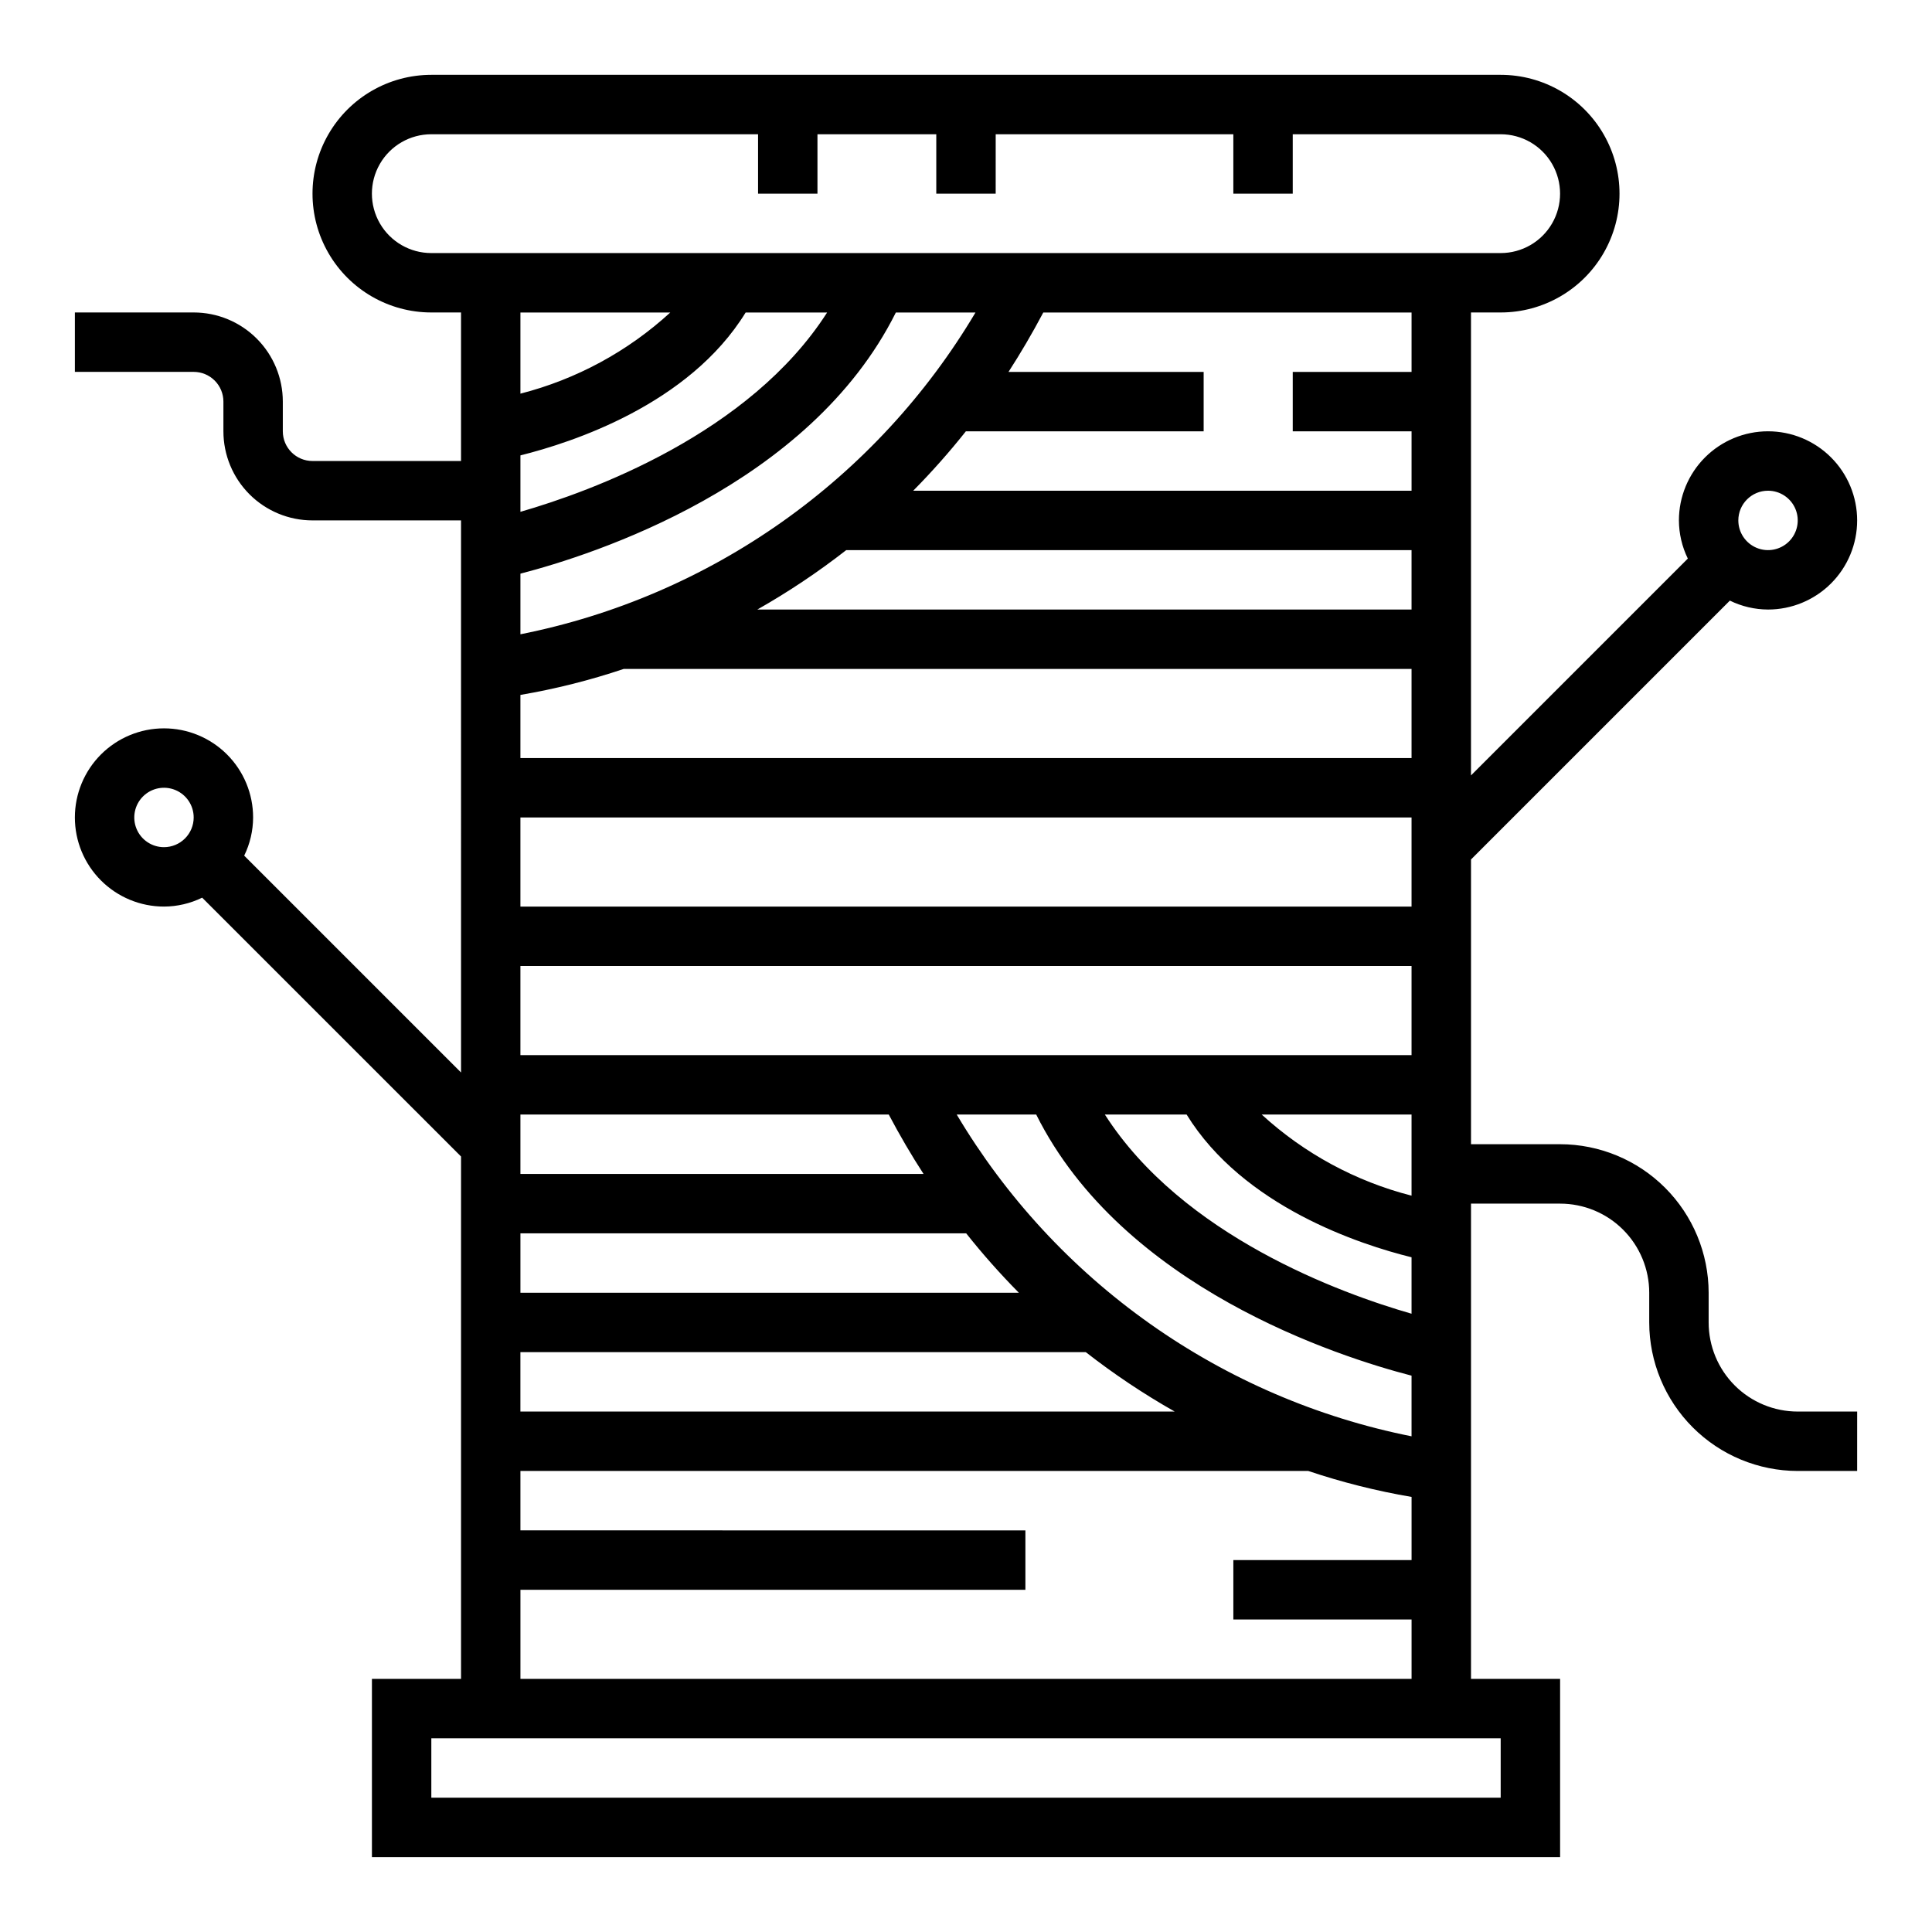 <?xml version="1.0" encoding="UTF-8"?>
<!-- Uploaded to: SVG Repo, www.svgrepo.com, Generator: SVG Repo Mixer Tools -->
<svg fill="#000000" width="800px" height="800px" version="1.1" viewBox="144 144 512 512" xmlns="http://www.w3.org/2000/svg">
 <path d="m602.43 303.17c3.152 1.543 6.609 2.348 10.117 2.363 6.262 0 12.27-2.488 16.699-6.918 4.43-4.43 6.918-10.438 6.918-16.699s-2.488-12.27-6.918-16.699c-4.43-4.43-10.438-6.918-16.699-6.918s-12.27 2.488-16.699 6.918-6.918 10.438-6.918 16.699c0.016 3.508 0.82 6.965 2.363 10.117l-57.465 57.465v-122.69h7.871c11.25 0 21.645-6 27.27-15.742 5.625-9.742 5.625-21.746 0-31.488-5.625-9.742-16.02-15.746-27.27-15.746h-283.39c-11.25 0-21.645 6.004-27.27 15.746-5.625 9.742-5.625 21.746 0 31.488 5.625 9.742 16.02 15.742 27.27 15.742h7.871v39.359l-39.359 0.004c-4.348 0-7.871-3.527-7.871-7.875v-7.871c0-6.262-2.488-12.27-6.918-16.699-4.426-4.43-10.434-6.918-16.699-6.918h-31.488v15.742l31.488 0.004c2.09 0 4.09 0.828 5.566 2.305 1.477 1.477 2.309 3.481 2.309 5.566v7.871c0 6.266 2.488 12.273 6.914 16.699 4.43 4.43 10.438 6.918 16.699 6.918h39.359l0.004 146.31-57.465-57.465h-0.004c1.543-3.152 2.352-6.613 2.363-10.125 0-6.262-2.488-12.27-6.918-16.699-4.43-4.426-10.434-6.914-16.699-6.914-6.262 0-12.27 2.488-16.699 6.914-4.43 4.43-6.918 10.438-6.918 16.699 0 6.266 2.488 12.273 6.918 16.699 4.43 4.43 10.438 6.918 16.699 6.918 3.508-0.012 6.965-0.82 10.117-2.359l68.605 68.594v138.44h-23.617v47.23l314.88 0.004v-47.234h-23.613v-125.95h23.617-0.004c6.266 0 12.273 2.484 16.699 6.914 4.43 4.43 6.918 10.438 6.918 16.699v7.871c0.012 10.438 4.164 20.441 11.543 27.82s17.383 11.527 27.816 11.543h15.742l0.004-15.746h-15.746c-6.262 0-12.27-2.488-16.699-6.918-4.426-4.426-6.914-10.434-6.914-16.699v-7.871c-0.016-10.434-4.164-20.438-11.543-27.816-7.379-7.379-17.383-11.531-27.82-11.543h-23.613v-75.461zm10.117-29.125c3.184 0 6.055 1.918 7.273 4.859s0.543 6.328-1.707 8.578-5.637 2.926-8.578 1.707-4.859-4.09-4.859-7.273c0-4.348 3.523-7.871 7.871-7.871zm-425.09 94.465c-3.184 0-6.055-1.918-7.273-4.859s-0.543-6.328 1.707-8.582c2.254-2.25 5.637-2.922 8.578-1.703s4.859 4.086 4.859 7.269c0 2.09-0.828 4.09-2.305 5.566-1.477 1.477-3.477 2.309-5.566 2.309zm354.24 236.16v15.742h-283.39v-15.742zm-259.78-55.105v-15.742h208.8c8.93 3 18.078 5.301 27.363 6.879v16.734h-47.23v15.742h47.23v15.742l-236.16 0.004v-23.613h133.82v-15.746zm59.688-322.75h21.594c-20.594 32.16-62.562 47.422-81.281 52.824v-14.957c13.625-3.394 44.691-13.461 59.688-37.867zm-59.688 21.508v-21.508h39.715c-11.266 10.328-24.91 17.715-39.715 21.508zm99.496-21.508h21.102c-12.996 21.879-30.449 40.777-51.227 55.469-20.777 14.691-44.414 24.848-69.371 29.809v-16.066c19.27-4.988 76.586-23.293 99.496-69.211zm29.852 15.742c3.211-4.961 6.285-10.207 9.219-15.742h97.594v15.742l-31.488 0.004v15.742h31.488v15.742l-132.07 0.004c4.949-5.004 9.621-10.277 13.996-15.793v0.047h62.977v-15.742zm106.81 47.234v15.742l-173.38 0.004c8.227-4.664 16.102-9.926 23.559-15.746zm-208.8 31.488h208.8v23.617h-236.16v-16.734c9.285-1.582 18.434-3.883 27.363-6.883zm208.8 39.359v23.617h-236.16v-23.617zm0 39.359v23.617h-236.16v-23.613zm-81.277 39.363h21.664c15.027 24.402 46.027 34.48 59.613 37.832v14.957c-18.719-5.367-60.684-20.633-81.277-52.789zm81.277 69.203v16.074c-24.945-4.977-48.562-15.141-69.328-29.832-20.766-14.691-38.211-33.582-51.207-55.445h21.066c22.922 45.926 80.223 64.227 99.469 69.203zm-39.715-69.203h39.715v21.508-0.004c-14.805-3.789-28.445-11.18-39.715-21.504zm-98.832 0c2.93 5.543 6 10.789 9.219 15.742h-106.83v-15.742zm20.523 31.488c4.359 5.5 9.02 10.754 13.957 15.742h-132.09v-15.742zm31.699 31.488c7.457 5.82 15.332 11.082 23.562 15.742h-173.4v-15.742zm-173.45-291.27c-5.625 0-10.82-3-13.633-7.871-2.812-4.871-2.812-10.875 0-15.746s8.008-7.871 13.633-7.871h86.594v15.742h15.742v-15.742h31.488v15.742h15.742l0.004-15.742h62.977v15.742h15.742v-15.742h55.105c5.625 0 10.82 3 13.633 7.871s2.812 10.875 0 15.746c-2.812 4.871-8.008 7.871-13.633 7.871z"/>
</svg>